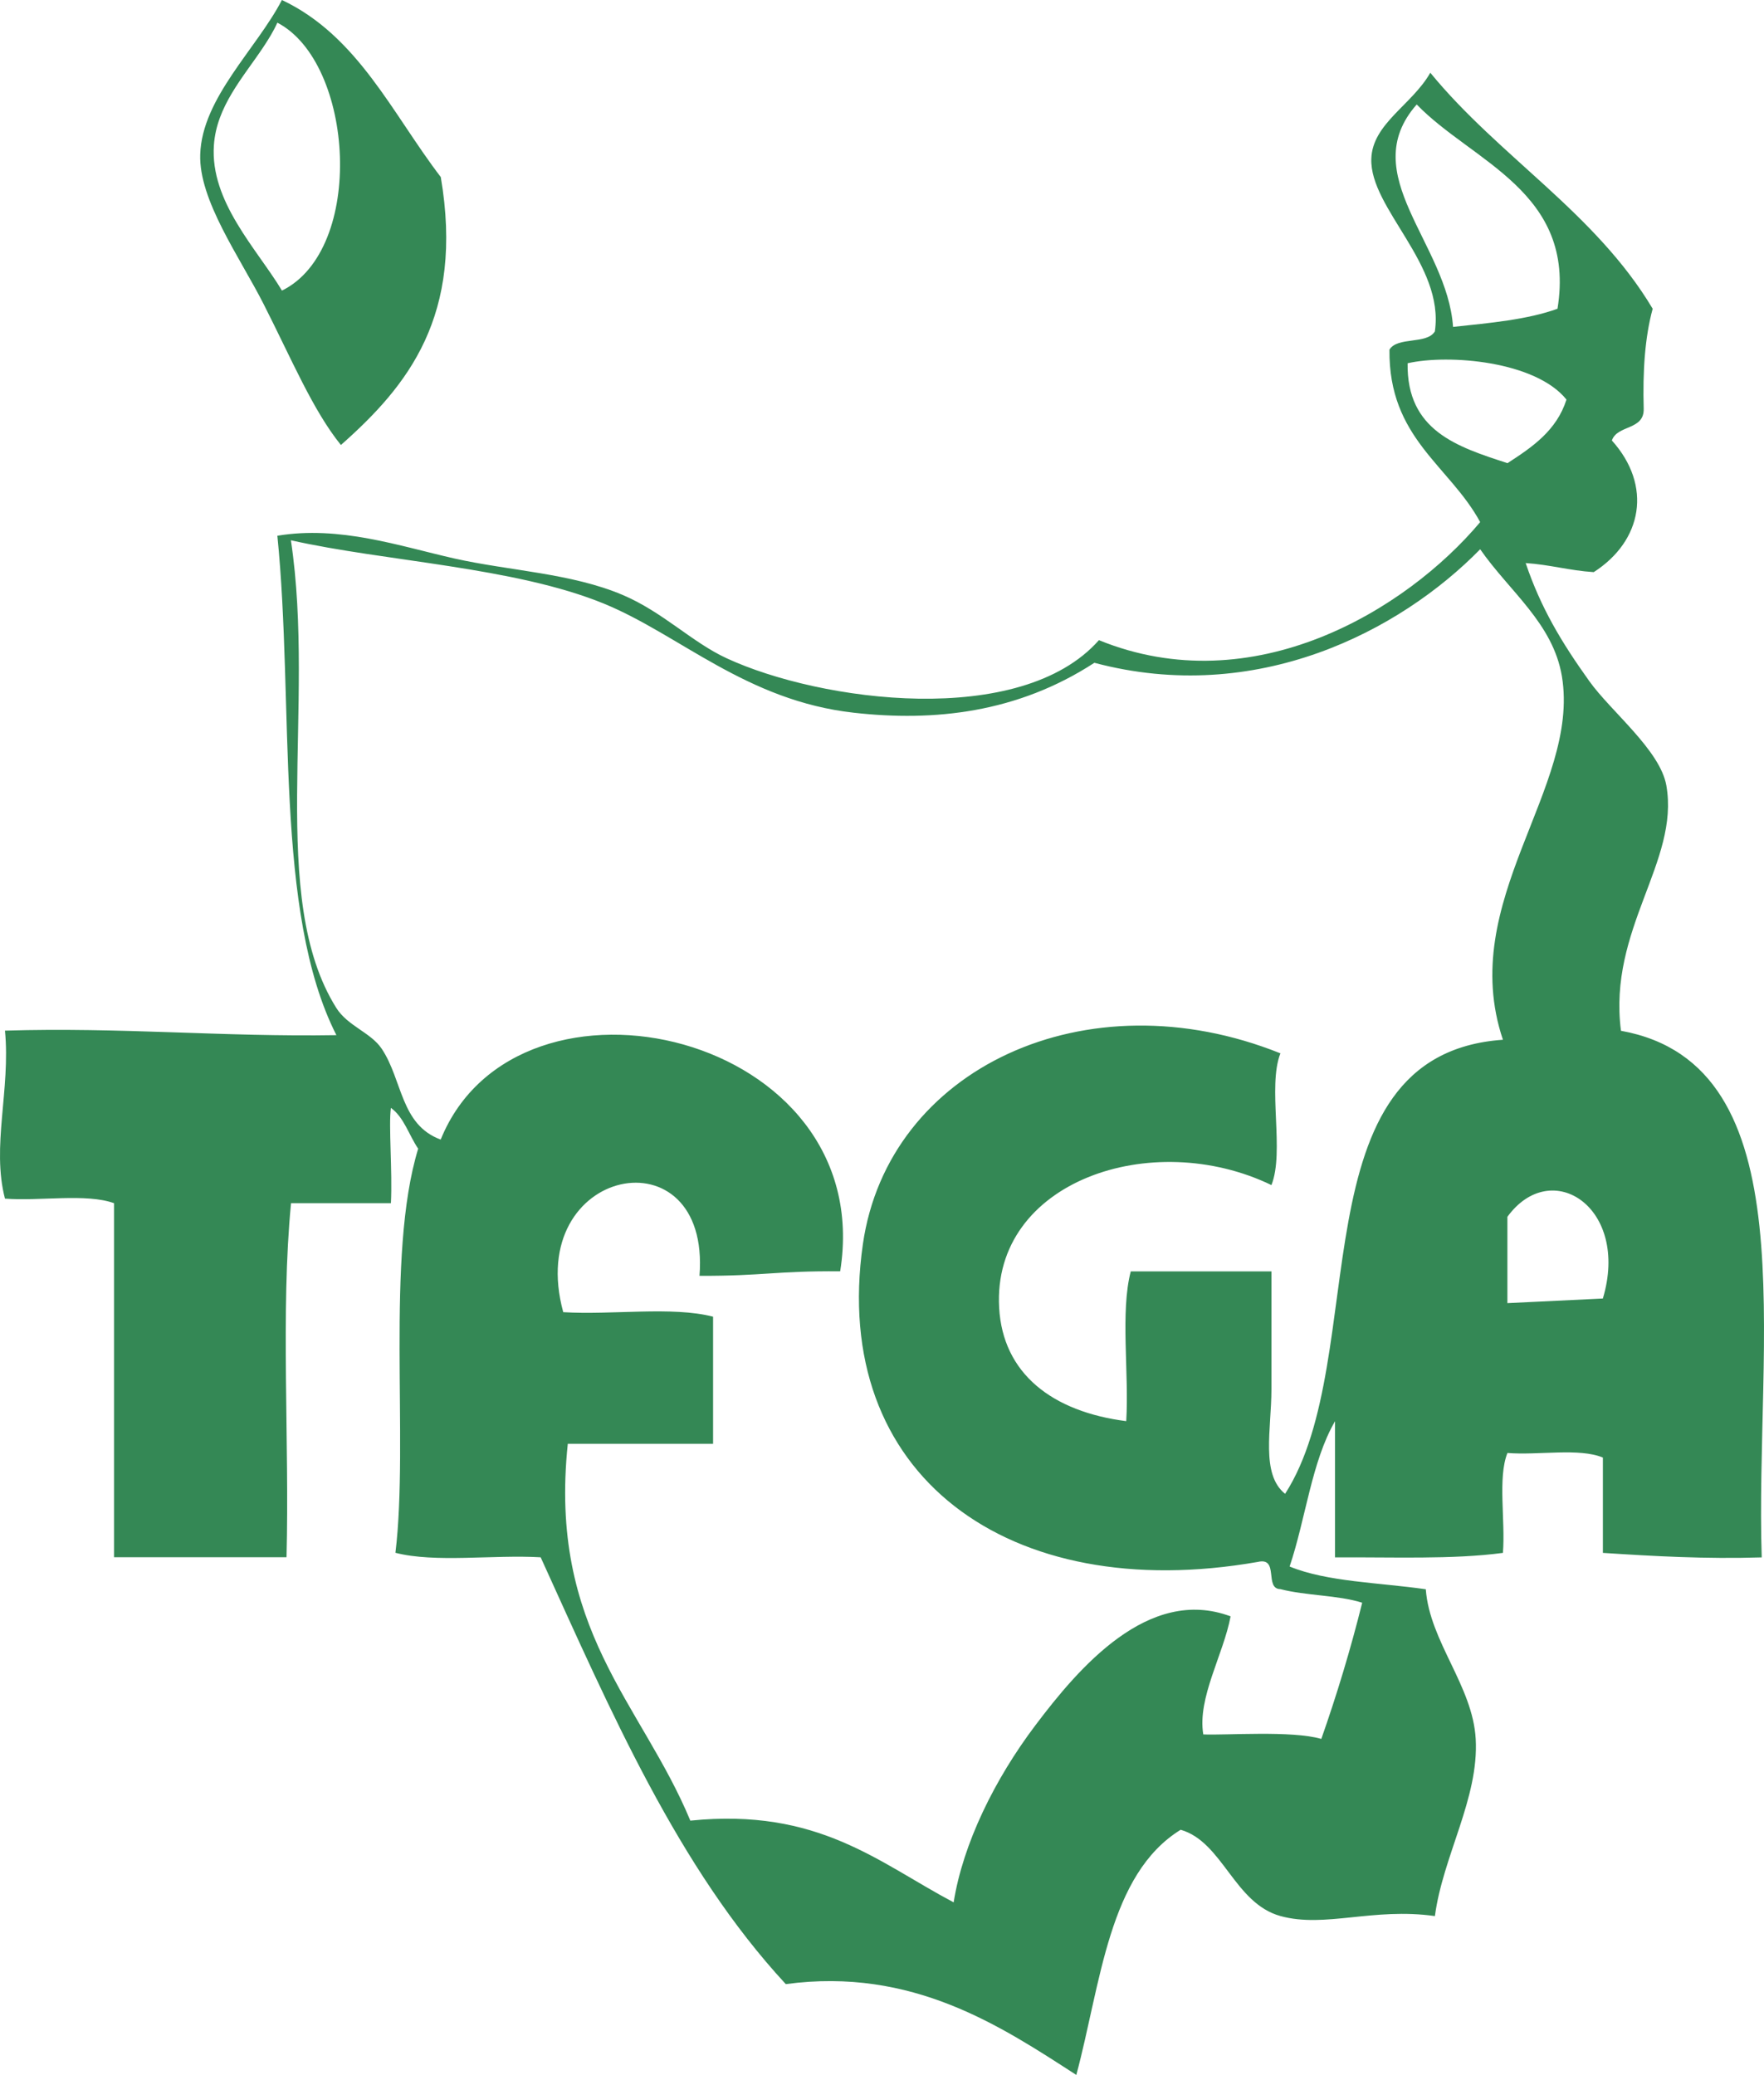 <?xml version="1.0" encoding="UTF-8"?> <svg xmlns="http://www.w3.org/2000/svg" id="Layer_2" data-name="Layer 2" viewBox="0 0 386.95 455.04"><defs><style> .cls-1 { fill: none; } .cls-2 { fill: #348855; } </style></defs><g id="Layer_2-2" data-name="Layer 2"><path class="cls-2" d="m96.69,38.83C86.05,24.94,78.52,7.88,61.84,0c-5.58,10.74-17.53,21.49-17.92,33.87-.33,10.04,8.71,22.57,13.92,32.84,6.15,12.11,10.77,23.24,16.94,30.88,14.74-13.02,27.07-28.37,21.91-58.76Zm-24.89,13.16c-2.09,5.24-5.37,9.49-9.95,11.74-2.72-4.54-6.67-9.4-9.83-14.69-3.16-5.28-5.53-10.97-5.1-17.18.57-8.5,6.41-14.89,10.79-21.45,1.19-1.79,2.3-3.58,3.13-5.44,8.46,4.42,13.29,16.86,13.72,29.32.21,6.23-.67,12.46-2.76,17.7Z"></path><path class="cls-2" d="m355.57,226.03c-2.86-22.34,12.9-37.04,9.96-53.77-1.37-7.76-12.16-16.23-16.92-22.91-6.17-8.62-10.65-16.14-13.94-25.87,5.3.35,9.63,1.65,14.93,1.99,10.69-6.86,12.9-18.96,3.98-28.87,1.18-3.48,7.12-2.18,6.98-6.98-.23-8.17.26-15.67,1.97-21.91-12.52-21.01-33.7-33.34-48.78-51.76-4,7.05-12.71,11.15-12.94,18.89-.35,10.86,16.09,23.14,13.94,37.84-1.77,2.91-8.21,1.09-9.96,4-.21,19.45,13.13,25.35,19.9,37.82-16.23,19.33-49.84,39.66-83.63,25.89-17.16,19.4-61.08,13.49-81.64,3.98-7.64-3.51-14.03-10.18-22.89-13.92-11.24-4.76-24.88-5.28-36.85-7.97-12.12-2.74-25.18-7.26-38.84-4.99,3.74,37.08-.8,82.47,12.95,109.52-24.97.41-47.35-1.77-72.7-.99,1.25,12.92-2.99,25.42,0,36.84,7.74.59,17.8-1.2,23.92,1v77.65h37.84c.66-25.54-1.33-53.77.99-77.65h21.91c.36-6.89-.54-17.09,0-20.9,2.89,2.08,3.95,5.99,5.98,8.95-7.21,23.57-2.01,64.06-4.99,88.62,8.71,2.25,21.51.38,31.86.99,15.36,33.77,30.15,68.09,53.77,93.6,27.78-3.74,47.14,9.2,63.73,19.92,5.4-20.16,7.08-44.02,22.89-53.77,9.23,2.65,11.74,16.14,21.91,18.93,9.77,2.67,20.26-1.92,33.86,0,1.73-13.14,9.68-25.84,8.95-38.84-.66-11.67-10.1-21.35-10.95-32.83-10.16-1.47-21.66-1.61-29.87-4.99,3.52-10.43,4.83-23.05,9.96-31.86v29.86c12.52-.09,25.72.5,36.83-.99.57-7.08-1.18-16.45.99-21.91,6.75.55,15.79-1.16,20.94,1.01v20.9c11.21.73,22.51,1.37,34.84.99-1.54-47.24,10.48-108.04-30.88-115.49Zm-44.8-203.12c12.14,12.59,35.05,19.14,30.88,44.8-6.6,2.39-14.81,3.12-22.91,3.98-1.26-18.34-21.47-33.46-7.97-48.78Zm-1.99,56.75c9.02-2.04,28.07-.47,34.84,7.97-2.16,6.79-7.5,10.43-12.94,13.94-11.03-3.59-22.13-7.1-21.91-21.91Zm20.9,148.36c-45.91,3.2-28.54,69.69-47.78,99.58-5.39-4.29-3-14.2-3-22.91v-25.87h-30.86c-2.32,8.95-.35,22.22-.99,32.84-16.16-2.06-27.08-10.37-27.88-24.89-1.54-27.72,33.54-39.54,59.73-26.88,2.93-7.38-.92-21.49,1.97-28.89-42.55-17.08-86.05,3.31-91.59,41.84-7.27,50.71,31.95,79.28,86.64,69.69,4.74-1.11,1.35,5.92,4.95,5.97,5.54,1.45,12.66,1.3,17.94,2.98-2.58,10.36-5.61,20.32-8.97,29.87-6.41-1.89-21.13-.76-25.89-.99-1.33-8.02,4.42-17.49,5.99-25.89-17.99-6.72-33.32,11.29-42.81,23.88-8.95,11.84-15.9,25.99-17.94,38.84-16.5-8.73-29.67-20.78-57.76-17.92-10.7-25.79-31.17-41.84-26.88-82.64h31.87v-27.88c-8.97-2.32-22.24-.33-32.87-.99-8.71-32,32.38-40.06,29.89-7.97,14.1.05,16.69-1.11,30.86-.99,8.36-52.35-70.71-70.62-87.63-28.89-8.85-3.26-8.35-13.07-12.94-19.92-2.39-3.57-7.46-4.97-9.96-8.95-15.14-24.12-4.47-66.05-9.96-102.56,20.66,4.66,49.03,5.84,68.72,13.92,16.66,6.86,31.21,21.27,54.76,23.9,17.66,1.99,35.9.02,52.77-10.95,35.55,9.46,67-6.89,84.63-24.9,6.44,9.28,15.98,16.23,17.93,27.88,4.05,24.59-23.17,49.25-12.95,79.66Zm21.92,56.75l-20.94,1.01v-18.93c9.7-13.32,26.91-1.96,20.94,17.92Z"></path><path class="cls-1" d="m63.84,118.49c20.66,4.69,49.03,5.85,68.7,13.94,16.66,6.86,31.23,21.27,54.78,23.9,17.65,1.97,35.92,0,52.75-10.94,35.57,9.44,67.02-6.91,84.65-24.9,6.46,9.28,16,16.23,17.92,27.88,4.07,24.61-23.17,49.25-12.94,79.65-45.91,3.24-28.56,69.72-47.81,99.58-5.35-4.29-2.98-14.2-2.98-22.89v-25.89h-30.88c-2.3,8.97-.31,22.24-.99,32.87-16.14-2.06-27.08-10.37-27.88-24.9-1.52-27.74,33.58-39.55,59.75-26.88,2.93-7.38-.9-21.47,1.99-28.87-42.57-17.11-86.07,3.31-91.59,41.8-7.29,50.74,31.93,79.28,86.61,69.69,4.75-1.07,1.39,5.94,4.99,6.01,5.51,1.45,12.66,1.26,17.92,2.98-2.6,10.36-5.61,20.28-8.95,29.86-6.42-1.9-21.15-.74-25.89-.99-1.37-8.02,4.42-17.49,5.97-25.89-17.99-6.72-33.3,11.29-42.83,23.9-8.94,11.83-15.88,25.96-17.91,38.84-16.52-8.73-29.68-20.8-57.77-17.94-10.7-25.79-31.17-41.82-26.88-82.64h31.87v-27.88c-8.97-2.3-22.24-.33-32.85-1-8.73-32,32.38-40.06,29.86-7.95,14.11.05,16.73-1.11,30.88-1.01,8.36-52.35-70.72-70.6-87.63-28.87-8.87-3.24-8.36-13.07-12.94-19.92-2.39-3.57-7.45-4.99-9.96-8.95-15.14-24.12-4.47-66.05-9.96-102.57"></path></g></svg> 